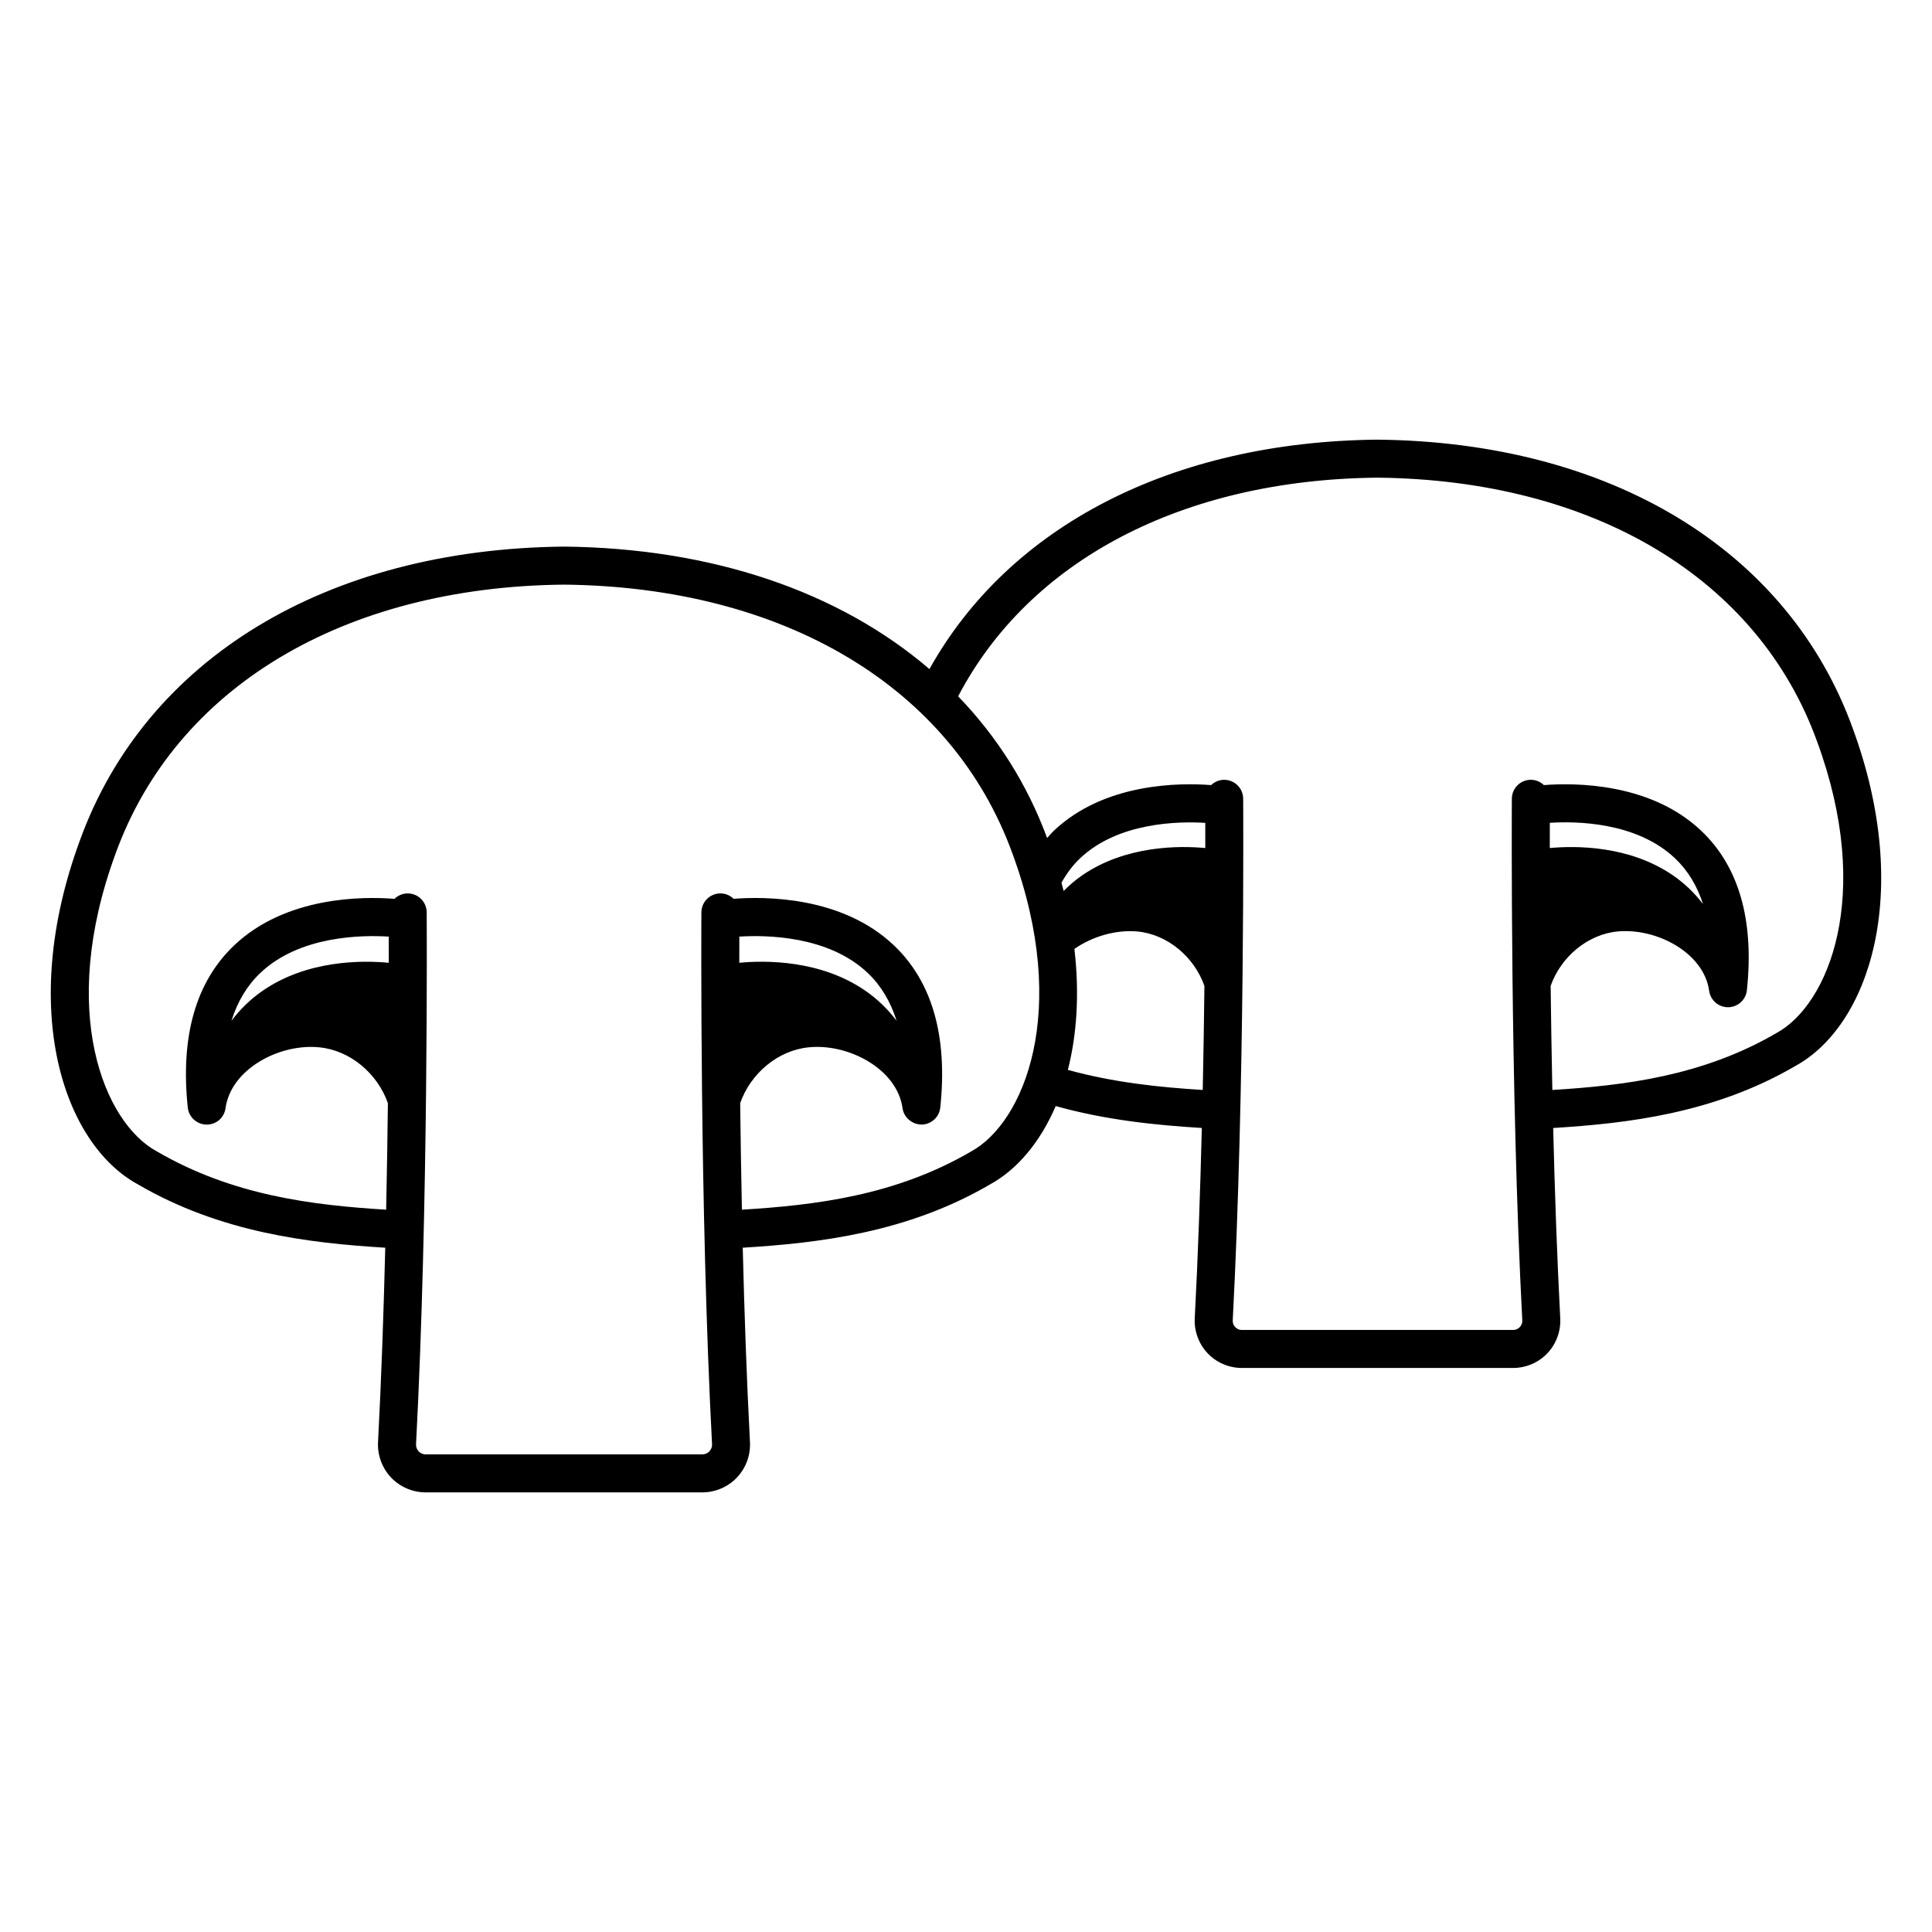 <?xml version="1.0" encoding="UTF-8"?>
<!-- The Best Svg Icon site in the world: iconSvg.co, Visit us! https://iconsvg.co -->
<svg fill="#000000" width="800px" height="800px" version="1.1" viewBox="144 144 512 512" xmlns="http://www.w3.org/2000/svg">
 <path d="m635 337.02c-17.105-47.277-64.168-75.883-125.99-76.508-54.555 0.555-97.613 22.984-118.7 60.801-23.852-20.457-57.414-32.059-96.891-32.457-62.906 0.641-110.86 29.781-128.27 77.93-16.43 44.734-4.289 80.336 15.344 91.055 21.973 12.836 45.363 15.57 65.605 16.816-0.422 17.016-1.031 34.75-1.914 51.523-0.184 3.453 1.078 6.875 3.453 9.379 2.375 2.5 5.719 3.938 9.172 3.938l73.316-0.004c3.457 0 6.801-1.438 9.172-3.938 2.375-2.504 3.637-5.922 3.453-9.379-0.883-16.77-1.492-34.504-1.914-51.52 20.105-1.238 43.559-3.941 65.488-16.746 7.16-3.91 13.293-11.117 17.453-20.797 13.379 3.75 26.621 5.066 38.719 5.812-0.414 16.66-1.012 34.016-1.875 50.434-0.176 3.414 1.062 6.793 3.414 9.273 2.348 2.477 5.652 3.891 9.066 3.891h71.902c3.414 0 6.723-1.418 9.066-3.891 2.352-2.481 3.59-5.859 3.414-9.273-0.863-16.414-1.461-33.77-1.875-50.43 19.711-1.215 42.691-3.879 64.176-16.43 19.414-10.602 31.34-45.562 15.211-89.48zm-421.46 69.586c-3.172 2.203-5.906 4.852-8.203 7.922 1.59-5.07 4.117-9.316 7.633-12.664 10.398-9.898 26.848-10.105 34.051-9.652 0.004 1.934 0.008 4.238 0.004 6.938-6.781-0.648-21.531-0.84-33.484 7.457zm126.39-14.395c7.207-0.453 23.652-0.246 34.047 9.652 3.512 3.344 6.039 7.59 7.629 12.66-2.297-3.066-5.027-5.715-8.203-7.918-11.953-8.297-26.695-8.105-33.48-7.461 0-2.699 0.004-5.004 0.008-6.934zm61.449 56.93c-20.113 11.742-41.402 14.25-60.766 15.441-0.207-9.91-0.355-19.438-0.457-28.242 2.734-7.816 9.98-14.035 18.254-14.797 10.484-1.02 23.316 5.727 24.773 16.141 0.352 2.519 2.609 4.34 5.074 4.34 2.543-0.043 4.656-1.977 4.926-4.508 1.996-18.898-2.144-33.363-12.305-43.004-13.738-13.035-34.195-12.961-42.473-12.316-0.898-0.871-2.106-1.426-3.453-1.434h-0.035c-2.766 0-5.019 2.231-5.039 5v0.035c-0.008 1.363-0.496 77.883 2.82 140.91 0.051 0.965-0.418 1.609-0.699 1.91s-0.898 0.797-1.863 0.797l-73.316 0.008c-0.965 0-1.582-0.496-1.863-0.797-0.281-0.301-0.75-0.945-0.699-1.91 3.312-63.039 2.832-139.59 2.82-140.91v-0.035c-0.02-2.773-2.269-5.004-5.039-5.004h-0.035c-1.348 0.008-2.559 0.566-3.457 1.434-8.273-0.648-28.738-0.719-42.477 12.32-10.16 9.637-14.301 24.109-12.305 43 0.27 2.527 2.383 4.461 4.926 4.508 2.637 0.043 4.723-1.82 5.074-4.34 1.457-10.414 14.289-17.164 24.773-16.141 8.277 0.762 15.523 6.984 18.258 14.805-0.102 8.801-0.25 18.324-0.461 28.23-19.488-1.203-40.723-3.738-60.879-15.512-13.762-7.512-26.223-36.934-10.836-78.832 15.93-44.055 60.383-70.711 118.8-71.305 58.508 0.594 102.96 27.246 118.9 71.301 0.004 0.008 0.004 0.016 0.012 0.023 15.383 41.875 2.926 71.297-10.957 78.883zm61.359-16.289c-11.496-0.715-23.609-1.969-35.742-5.324 2.363-9.258 3.121-20.074 1.734-32.055 4.785-3.336 11.027-5.121 16.637-4.629 8.07 0.742 15.141 6.812 17.816 14.438-0.098 8.598-0.242 17.895-0.445 27.57zm-32.09-56.785c-1.734 1.203-3.305 2.578-4.773 4.047-0.184-0.727-0.375-1.453-0.574-2.188 1.344-2.394 2.934-4.566 4.875-6.414 10.125-9.641 26.133-9.879 33.234-9.441 0.004 1.867 0.008 4.082 0.004 6.668-6.707-0.629-21.098-0.773-32.766 7.328zm124.07-14.012c7.074-0.453 23.02-0.234 33.199 9.426 3.379 3.207 5.836 7.266 7.402 12.109-2.215-2.902-4.82-5.426-7.844-7.523-11.664-8.094-26.055-7.949-32.762-7.328-0.004-2.594 0-4.812 0.004-6.684zm60.121 55.68c-19.672 11.488-40.5 13.949-59.453 15.121-0.203-9.676-0.348-18.98-0.449-27.582 2.68-7.625 9.746-13.688 17.816-14.434 10.238-0.93 22.77 5.59 24.195 15.75 0.348 2.496 2.481 4.34 4.988 4.34h0.082c2.547-0.043 4.66-1.977 4.926-4.508 1.965-18.562-2.109-32.777-12.098-42.254-13.477-12.793-33.551-12.742-41.699-12.109-0.895-0.848-2.082-1.395-3.414-1.406h-0.035c-2.766 0-5.019 2.231-5.039 5v0.035c-0.008 1.348-0.488 76.391 2.762 138.2 0.051 0.914-0.391 1.523-0.66 1.805-0.266 0.281-0.848 0.754-1.758 0.754l-71.895 0.008c-0.91 0-1.492-0.473-1.758-0.754-0.27-0.281-0.707-0.891-0.66-1.805 3.25-61.824 2.773-136.89 2.766-138.2v-0.035c-0.02-2.773-2.273-5.004-5.039-5.004h-0.035c-1.332 0.008-2.519 0.555-3.414 1.402-8.145-0.633-28.219-0.684-41.699 12.109-0.637 0.602-1.18 1.281-1.766 1.922-5.285-14.305-13.293-26.895-23.582-37.555 18.852-35.98 59.336-57.422 111.09-57.949 57.344 0.582 100.9 26.699 116.52 69.867 0.004 0.008 0.004 0.016 0.012 0.023 15.074 41.02 2.891 69.828-10.695 77.258z"/>
</svg>